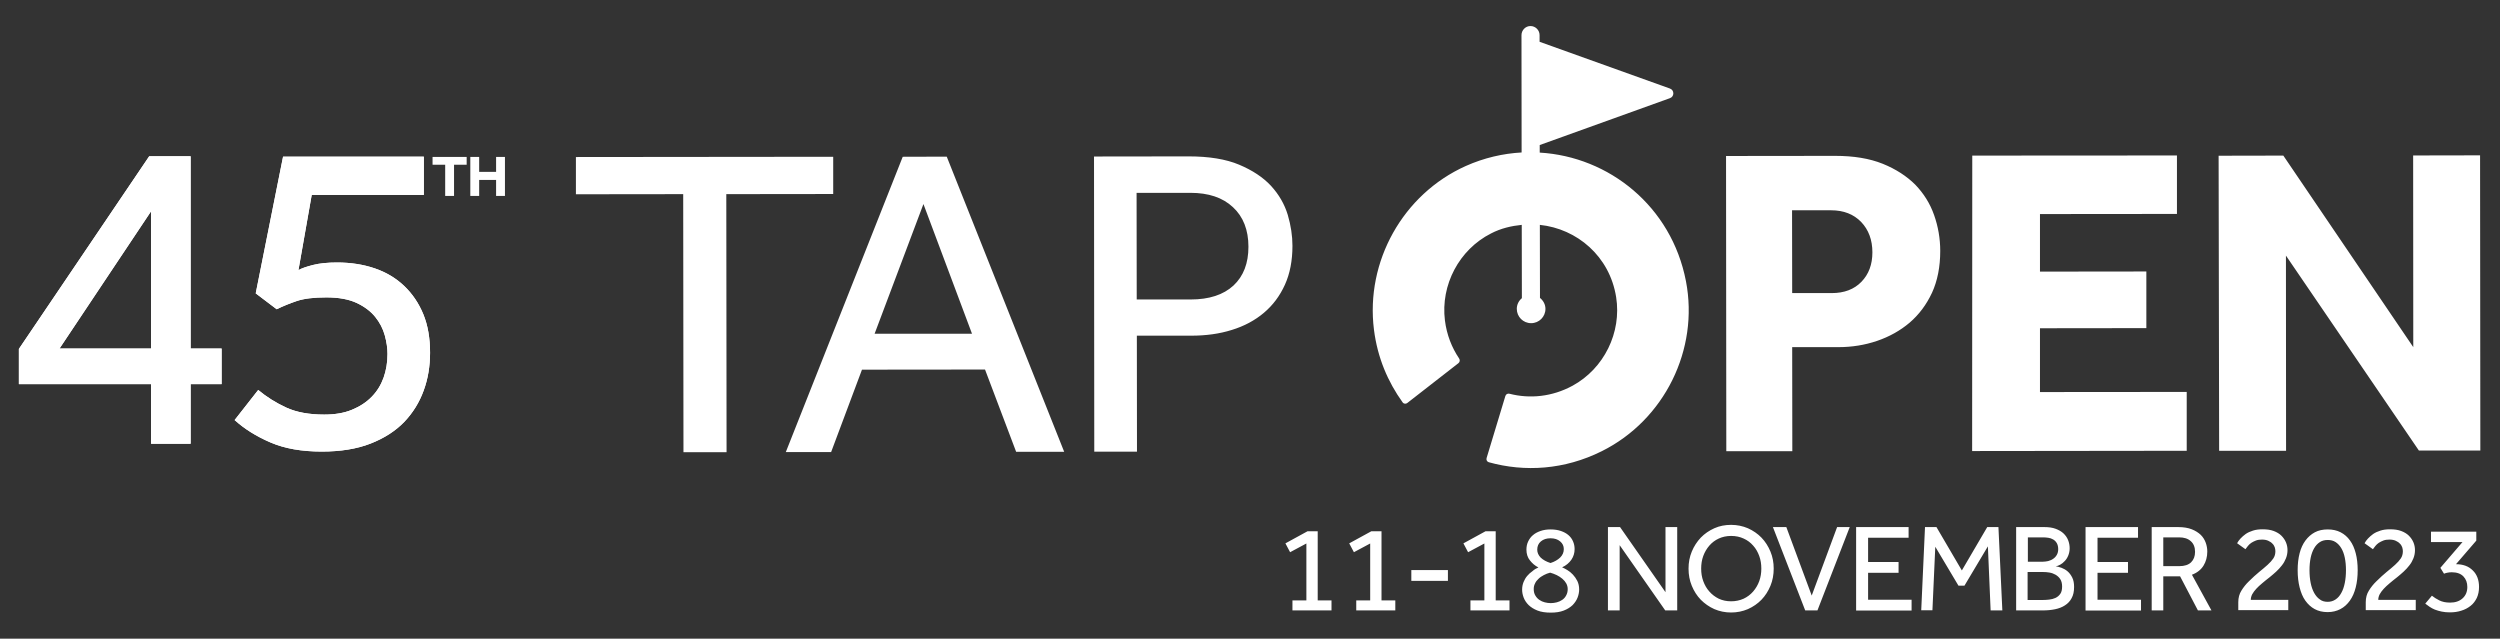 <?xml version="1.0" encoding="utf-8"?>
<!-- Generator: Adobe Illustrator 27.5.0, SVG Export Plug-In . SVG Version: 6.00 Build 0)  -->
<svg version="1.1" id="Layer_1" xmlns="http://www.w3.org/2000/svg" xmlns:xlink="http://www.w3.org/1999/xlink" x="0px" y="0px"
	 viewBox="0 0 1920 490.5" style="enable-background:new 0 0 1920 490.5;" xml:space="preserve">
<rect x="0" y="0" width="1920" height="490.5" fill="#333333" stroke="none"/>
<style type="text/css">
	.st0{fill:#FFFFFF;}
</style>
<g>
	<g>
		<path class="st0" d="M14.5,268l100.1-148h31.8v147.7h23.8V295h-23.8v45.8H116V295H14.5V268z M116,267.7V162.3L45.7,267.7H116z"/>
		<path class="st0" d="M198.3,299.5c6.5,5.4,13.7,9.9,21.5,13.5c7.8,3.6,17.6,5.4,29.2,5.4c8.2,0,15.3-1.2,21.3-3.7
			c6.1-2.5,11.1-5.8,15.2-10c4.1-4.2,7.1-9.1,9.1-14.7c2-5.6,3-11.7,3-18.2c0-4.4-0.7-9.2-2.1-14.3c-1.4-5.1-3.9-9.9-7.4-14.2
			c-3.5-4.3-8.3-7.9-14.3-10.7c-6.1-2.8-13.8-4.2-23.1-4.2c-9.6,0-17.2,0.9-22.8,2.8c-5.6,1.9-10.7,4-15.4,6.3l-16.1-12.2l21-105
			h108.1v29.4h-86.1l-10.2,57.8c2.3-1.4,6.1-2.7,11.2-4c5.1-1.3,11.3-1.9,18.5-1.9c10.5,0,20.1,1.5,28.9,4.5
			c8.8,3,16.3,7.5,22.6,13.5c6.3,6,11.2,13.2,14.7,21.7c3.5,8.5,5.2,18.4,5.2,29.6c0,10.3-1.6,20-4.9,29c-3.3,9.1-8.3,17.2-15,24.2
			c-6.8,7-15.4,12.5-25.9,16.6c-10.5,4.1-23,6.1-37.4,6.1c-15.4,0-28.5-2.3-39.4-7c-10.9-4.7-20-10.4-27.5-17.2L198.3,299.5z"/>
	</g>
	<path class="st0" d="M1230.2,346.5c-28.6,14.3-59.2,16.2-86.8,8.5c-1.4-0.4-2.1-1.8-1.7-3.2l14.4-47.6c0.4-1.4,1.8-2.2,3.2-1.8
		c15.5,4,32.7,2.4,48.5-6.2c24.1-13.2,37.7-40.8,33.4-68c-5-31.5-30.1-52.5-58.6-55.5l0.1,56.1c2.5,2,4.2,5,4.2,8.4
		c0,6.1-4.9,11-11,11c-6.1,0-11-4.9-11-11c0-3.3,1.5-6.2,3.9-8.2l-0.1-56.3c-7.9,0.8-15.9,2.6-23.6,6.6
		c-24.5,12.4-38.8,39.6-35.4,66.8c1.4,11.1,5.3,20.9,10.9,29.2c0.8,1.2,0.6,2.7-0.5,3.6l-39.3,30.6c-1.1,0.9-2.8,0.7-3.6-0.5
		c-11.3-15.7-19.3-34.3-22-55.8c-6.6-52.4,22.3-104.1,70.5-125.7c14.1-6.3,28.6-9.6,42.9-10.4l-0.1-90.1c0-3.8,3.1-7,6.9-7h0
		c3.8,0,7,3.1,7,7l0,5.1l100.1,35.9c3.5,1.2,3.5,6.2,0,7.4l-100,36l0,5.8c53.2,3.1,101.2,41.2,112.3,98.7
		C1305,268.5,1278.2,322.6,1230.2,346.5z M1704.3,346.2l51.4,0l-0.1-149.9L1857.7,346l47.2,0l-0.2-226.7l-51.4,0.1l0.1,147.2
		l-99.8-147.1l-49.7,0.1L1704.3,346.2z M1514.6,346.4l164.8-0.2l0-45.2l-112.7,0.1l0-49l81.7-0.1l0-43.5l-81.7,0.1l0-44.2l105.2-0.1
		l0-44.9l-157.2,0.1L1514.6,346.4z M524.9,347.3l33.1,0l-0.2-198.2l82.1-0.1l0-28.6l-197.6,0.2l0,28.6l82.4-0.1L524.9,347.3z
		 M1485.4,165.2c3.1,8.8,4.7,18,4.7,27.5c0,12.2-2.1,22.9-6.3,32.1c-4.3,9.2-10,16.8-17.2,23c-7.2,6.1-15.6,10.8-25,14
		c-9.4,3.2-19.3,4.8-29.7,4.8l-35.5,0l0.1,79.9l-50.7,0l-0.2-226.7l83.8-0.1c14.3,0,26.4,2,36.6,6.1c10.1,4.1,18.4,9.5,25,16.1
		C1477.4,148.6,1482.3,156.3,1485.4,165.2z M1438,193.8c0-9.5-2.9-17.3-8.6-23.3c-5.8-6-13.5-9-23.1-9l-30,0l0.1,63.6l30.3,0
		c9.7,0,17.3-2.9,22.9-8.7C1435.2,210.6,1438,203.1,1438,193.8z M989,165c2.4,8.2,3.6,16.1,3.6,23.8c0,11.3-1.9,21.3-5.8,29.9
		c-3.9,8.6-9.3,15.8-16.2,21.6c-6.9,5.8-15.1,10.2-24.6,13.1c-9.5,3-19.9,4.4-31.2,4.4l-41.7,0l0.1,89.1l-32.8,0l-0.2-226.7
		l72.7-0.1c15.6,0,28.6,2.1,38.8,6.4c10.2,4.3,18.4,9.7,24.5,16.3C982.3,149.5,986.5,156.8,989,165z M958.8,189.5
		c0-12.9-4-23.1-11.9-30.4c-7.9-7.4-18.8-11-32.6-11l-41.4,0L873,230l41.4,0c14.2,0,25.2-3.6,32.9-10.7
		C955,212.1,958.8,202.2,958.8,189.5z M727.1,120.3L817.3,347l-36.9,0l-23.9-63.2l-94.5,0.1l-23.7,63.3l-34.8,0l89.8-226.8
		L727.1,120.3z M746.5,256.3l-37.3-99.6l-37.5,99.6L746.5,256.3z M116.3,267.8H46.1 M341.9,150.5h6.8v-24h9.7v-6h-26.2v6h9.7V150.5z
		 M361.2,150.5h6.8v-12.3h13v12.3h6.8v-30H381V132h-13v-11.5h-6.8V150.5z M14.5,268l100.1-148h31.8v147.7h23.8V295h-23.8v45.8H116
		V295H14.5V268z M116,267.7V162.3L45.7,267.7H116z M198.3,299.5c6.5,5.4,13.7,9.9,21.5,13.5c7.8,3.6,17.6,5.4,29.2,5.4
		c8.2,0,15.3-1.2,21.3-3.7c6.1-2.5,11.1-5.8,15.2-10c4.1-4.2,7.1-9.1,9.1-14.7c2-5.6,3-11.7,3-18.2c0-4.4-0.7-9.2-2.1-14.3
		c-1.4-5.1-3.9-9.9-7.4-14.2c-3.5-4.3-8.3-7.9-14.3-10.7c-6.1-2.8-13.8-4.2-23.1-4.2c-9.6,0-17.2,0.9-22.8,2.8
		c-5.6,1.9-10.7,4-15.4,6.3l-16.1-12.2l21-105h108.1v29.4h-86.1l-10.2,57.8c2.3-1.4,6.1-2.7,11.2-4c5.1-1.3,11.3-1.9,18.5-1.9
		c10.5,0,20.1,1.5,28.9,4.5c8.8,3,16.3,7.5,22.6,13.5c6.3,6,11.2,13.2,14.7,21.7c3.5,8.5,5.2,18.4,5.2,29.6c0,10.3-1.6,20-4.9,29
		c-3.3,9.1-8.3,17.2-15,24.2c-6.8,7-15.4,12.5-25.9,16.6c-10.5,4.1-23,6.1-37.4,6.1c-15.4,0-28.5-2.3-39.4-7
		c-10.9-4.7-20-10.4-27.5-17.2L198.3,299.5z M992.5,461.1h10.8v-43.7l-12.5,6.7l-3.6-6.8l17-9.3h7.8v53.1h10.6v7.7h-30V461.1z
		 M1041.5,461.1h10.8v-43.7l-12.5,6.7l-3.6-6.8l17-9.3h7.8v53.1h10.6v7.7h-30V461.1z M1083.9,437.8h28.1v8.3h-28.1V437.8z
		 M1129.2,461.1h10.8v-43.7l-12.5,6.7l-3.6-6.8l17-9.3h7.8v53.1h10.6v7.7h-30V461.1z M1181.5,435.8c-2.6-1.3-4.7-3.1-6.5-5.4
		c-1.8-2.2-2.7-5-2.7-8.3c0-2.2,0.4-4.3,1.3-6.2c0.9-1.9,2.1-3.6,3.7-4.9c1.6-1.4,3.5-2.4,5.8-3.2c2.3-0.8,4.8-1.2,7.7-1.2
		c3,0,5.7,0.4,8,1.2c2.3,0.8,4.2,1.8,5.8,3.2c1.5,1.3,2.7,2.9,3.5,4.8c0.8,1.8,1.2,3.8,1.2,5.9c0,3-0.8,5.7-2.5,8.2
		c-1.7,2.4-4,4.4-7.1,5.8c1.2,0.5,2.5,1.2,4,2.1c1.5,0.9,2.9,2,4.3,3.5c1.3,1.4,2.5,3.1,3.4,4.9c0.9,1.9,1.4,4,1.4,6.5
		c0,2-0.4,4.1-1.2,6.2c-0.8,2.1-2.1,4-3.8,5.8c-1.8,1.7-4,3.1-6.8,4.2c-2.8,1.1-6.1,1.6-10,1.6c-4,0-7.4-0.5-10.2-1.6
		c-2.8-1.1-5-2.5-6.8-4.2c-1.7-1.7-3-3.6-3.8-5.7c-0.8-2.1-1.2-4.1-1.2-6.2c0-2.1,0.4-4,1.1-5.8c0.7-1.7,1.6-3.3,2.8-4.7
		c1.2-1.4,2.5-2.6,4.1-3.7C1178.4,437.3,1179.9,436.5,1181.5,435.8z M1190.5,439.8c-1.7,0.4-3.4,1.1-4.9,1.9c-1.5,0.8-2.9,1.7-4,2.8
		c-1.2,1.1-2.1,2.2-2.7,3.6c-0.7,1.3-1,2.7-1,4.3c0,1.9,0.4,3.6,1.2,4.9c0.8,1.4,1.8,2.5,3.1,3.4s2.6,1.5,4.2,1.9
		c1.5,0.4,3.1,0.6,4.6,0.6s3.1-0.2,4.6-0.6c1.5-0.4,2.9-1,4.2-1.9s2.3-2,3-3.4c0.8-1.4,1.2-3,1.2-4.9c0-1.5-0.4-3-1.1-4.3
		c-0.7-1.3-1.7-2.5-3-3.6s-2.7-2-4.3-2.8C1193.8,440.9,1192.2,440.2,1190.5,439.8z M1190.8,432.4c3.1-1,5.5-2.4,7.4-4.2
		c1.9-1.9,2.8-4,2.8-6.5c0-2.4-0.9-4.3-2.8-5.9c-1.9-1.6-4.3-2.4-7.4-2.4s-5.5,0.8-7.4,2.4c-1.9,1.6-2.8,3.7-2.8,6.4
		c0,2.2,0.9,4.2,2.6,6C1185.1,430,1187.6,431.4,1190.8,432.4z M1234.9,404.8h9.3l34.9,50v-50h9v64h-9.2l-35-50.1v50.1h-9V404.8z
		 M1329.5,470.4c-4.6,0-8.9-0.9-12.9-2.6c-4-1.8-7.4-4.2-10.4-7.2c-2.9-3-5.2-6.6-6.9-10.7c-1.7-4.1-2.5-8.5-2.5-13.2
		c0-4.7,0.8-9,2.5-13.1c1.7-4.1,4-7.6,6.9-10.7c2.9-3,6.4-5.4,10.4-7.2c4-1.8,8.3-2.6,12.9-2.6c4.6,0,8.9,0.9,12.9,2.6
		c4,1.8,7.5,4.2,10.4,7.2c2.9,3,5.2,6.6,6.9,10.7c1.7,4.1,2.5,8.4,2.5,13.1c0,4.7-0.8,9.1-2.5,13.2c-1.7,4.1-4,7.7-6.9,10.7
		c-2.9,3-6.4,5.4-10.4,7.2C1338.4,469.5,1334.1,470.4,1329.5,470.4z M1329.5,461.8c3.5,0,6.7-0.7,9.6-2c2.8-1.3,5.3-3.2,7.3-5.5
		c2-2.3,3.6-5,4.7-8c1.1-3,1.6-6.3,1.6-9.6c0-3.5-0.5-6.7-1.6-9.7c-1.1-3-2.6-5.7-4.7-8c-2-2.3-4.4-4.1-7.3-5.4c-2.8-1.3-6-2-9.6-2
		c-3.5,0-6.7,0.7-9.5,2c-2.8,1.3-5.2,3.1-7.2,5.4c-2,2.3-3.6,5-4.7,8c-1.1,3-1.6,6.3-1.6,9.7c0,3.4,0.5,6.6,1.6,9.6
		c1.1,3,2.6,5.7,4.7,8c2,2.3,4.4,4.1,7.2,5.5C1322.8,461.1,1325.9,461.8,1329.5,461.8z M1361.6,404.8h10.3l19.5,52.6l19.5-52.6h9.7
		l-24.8,64h-9.4L1361.6,404.8z M1425.5,404.8h40.3v8.2h-31.1v18.6h23.4v8.3h-23.4v20.7h33.4v8.3h-42.6V404.8z M1478.4,404.8h8.8
		l19.5,33.3l19.5-33.3h8.6l3,64h-9l-2.1-49.2l-18,30.2h-4.6l-17.8-29.9l-2.2,48.8h-8.6L1478.4,404.8z M1548.4,404.8h21.7
		c3.3,0,6.2,0.4,8.6,1.3c2.4,0.9,4.4,2,6,3.5c1.6,1.5,2.8,3.2,3.6,5.2c0.8,2,1.2,4.1,1.2,6.3c0,2-0.4,3.9-1.1,5.6
		c-0.7,1.7-1.6,3.1-2.7,4.2c-1.1,1.2-2.2,2.1-3.5,2.8c-1.2,0.7-2.4,1.1-3.4,1.2c1.3,0.2,2.8,0.6,4.5,1.2c1.6,0.6,3.2,1.5,4.6,2.7
		c1.4,1.2,2.6,2.8,3.6,4.8c1,2,1.4,4.4,1.4,7.2c0,3.5-0.6,6.3-1.9,8.6c-1.2,2.3-2.9,4.1-5.1,5.5c-2.1,1.4-4.7,2.4-7.6,3
		c-2.9,0.6-6.1,0.9-9.4,0.9h-20.5V404.8z M1568.8,431.4c1.4,0,2.8-0.2,4.2-0.5c1.4-0.4,2.7-0.9,3.8-1.7c1.2-0.8,2.1-1.8,2.8-3
		c0.7-1.2,1.1-2.7,1.1-4.4c0-1.9-0.4-3.5-1.1-4.7c-0.7-1.2-1.6-2.1-2.8-2.8s-2.4-1.1-3.8-1.3c-1.4-0.2-2.8-0.3-4.2-0.3h-11.4v18.7
		H1568.8z M1568.5,460.8c1.7,0,3.4-0.1,5.2-0.3c1.8-0.2,3.4-0.6,4.9-1.3c1.5-0.7,2.7-1.7,3.7-3.1c1-1.4,1.4-3.3,1.4-5.7
		c0-2.3-0.5-4.2-1.4-5.6c-0.9-1.4-2.1-2.5-3.6-3.4c-1.4-0.8-3-1.4-4.8-1.7c-1.7-0.3-3.4-0.4-5-0.4h-11.7v21.5H1568.5z M1601.7,404.8
		h40.3v8.2h-31.1v18.6h23.4v8.3h-23.4v20.7h33.4v8.3h-42.6V404.8z M1652.5,404.8h20.4c4.1,0,7.6,0.6,10.4,1.7
		c2.8,1.1,5.1,2.6,6.9,4.3c1.8,1.8,3,3.8,3.8,6c0.8,2.2,1.2,4.5,1.2,6.8c0,4.1-1,7.7-2.9,10.8c-1.9,3.1-4.9,5.5-8.9,7l15,27.4H1688
		l-13.7-26.2h-12.9v26.2h-8.9V404.8z M1673.7,434.8c4,0,7.1-1,9.1-3c2-2,3-4.6,3-8c0-3.5-1.1-6.3-3.3-8.2c-2.2-2-5.2-2.9-9-2.9
		h-12.1v22.1H1673.7z M1719,462.5c0-3.4,0.8-6.4,2.4-8.9c1.6-2.6,3.5-5,5.8-7.2c2.8-2.8,5.4-5.1,7.8-7.1c2.5-2,4.6-3.8,6.5-5.5
		c1.9-1.7,3.3-3.3,4.4-4.9c1.1-1.6,1.6-3.5,1.6-5.6c0-1-0.2-2-0.5-3c-0.4-1-0.9-2-1.8-2.8c-0.8-0.9-1.9-1.6-3.2-2.2
		c-1.3-0.6-2.9-0.9-4.8-0.9c-1.7,0-3.3,0.2-4.6,0.7c-1.3,0.5-2.5,1.1-3.6,1.8c-1,0.7-1.9,1.5-2.6,2.4c-0.7,0.9-1.3,1.7-1.9,2.5
		l-6.4-4.6c0.6-1.2,1.5-2.4,2.6-3.6c1.1-1.2,2.5-2.4,4-3.5c1.6-1.1,3.4-1.9,5.6-2.6c2.1-0.7,4.6-1,7.4-1c3.3,0,6.1,0.4,8.5,1.3
		c2.4,0.9,4.4,2.1,5.9,3.6c1.5,1.5,2.7,3.2,3.5,5.1c0.8,1.9,1.2,3.9,1.2,6c0,2.2-0.4,4.3-1.2,6.3c-0.8,2-1.8,3.8-3.1,5.4
		c-1.3,1.7-2.7,3.2-4.4,4.8c-1.6,1.5-3.3,2.9-5,4.3c-2,1.6-4,3.1-5.7,4.6c-1.8,1.5-3.3,2.9-4.6,4.3c-1.3,1.4-2.3,2.8-3.1,4.2
		c-0.7,1.4-1.1,2.8-1.1,4.3h28.8v7.9H1719V462.5z M1787.6,470.1c-3.8,0-7.1-0.8-9.9-2.3c-2.8-1.5-5.2-3.7-7.2-6.5
		c-2-2.8-3.4-6.2-4.4-10.2c-1-4-1.5-8.4-1.5-13.2c0-4.8,0.5-9.1,1.5-13s2.5-7.1,4.5-9.8c2-2.7,4.4-4.8,7.2-6.3
		c2.8-1.5,6.2-2.2,9.9-2.2c3.7,0,7,0.7,9.9,2.2c2.9,1.5,5.3,3.6,7.2,6.3c2,2.7,3.4,6,4.4,9.8c1,3.8,1.5,8.2,1.5,13
		c0,4.9-0.5,9.3-1.5,13.2c-1,4-2.5,7.4-4.5,10.2c-2,2.8-4.4,5-7.3,6.5S1791.3,470.1,1787.6,470.1z M1787.6,462.2
		c2.3,0,4.3-0.6,6.1-1.8c1.8-1.2,3.2-2.8,4.4-5c1.2-2.1,2.1-4.7,2.7-7.7c0.6-3,0.9-6.3,0.9-9.8c0-3.5-0.3-6.7-0.9-9.6
		s-1.5-5.3-2.7-7.3c-1.2-2-2.7-3.6-4.4-4.7c-1.7-1.1-3.7-1.6-6-1.6c-2.3,0-4.3,0.5-6,1.6c-1.7,1.1-3.2,2.6-4.4,4.7
		c-1.2,2-2.1,4.5-2.7,7.3c-0.6,2.9-0.9,6.1-0.9,9.6c0,3.6,0.3,6.9,0.9,9.8c0.6,3,1.5,5.5,2.7,7.7c1.2,2.1,2.6,3.8,4.4,5
		C1783.2,461.6,1785.3,462.2,1787.6,462.2z M1816.9,462.5c0-3.4,0.8-6.4,2.4-8.9c1.6-2.6,3.5-5,5.8-7.2c2.8-2.8,5.4-5.1,7.8-7.1
		c2.5-2,4.6-3.8,6.5-5.5c1.9-1.7,3.3-3.3,4.4-4.9c1.1-1.6,1.6-3.5,1.6-5.6c0-1-0.2-2-0.5-3c-0.4-1-0.9-2-1.8-2.8
		c-0.8-0.9-1.9-1.6-3.2-2.2c-1.3-0.6-2.9-0.9-4.8-0.9c-1.7,0-3.3,0.2-4.6,0.7c-1.3,0.5-2.5,1.1-3.6,1.8c-1,0.7-1.9,1.5-2.6,2.4
		c-0.7,0.9-1.3,1.7-1.9,2.5l-6.4-4.6c0.6-1.2,1.5-2.4,2.6-3.6c1.1-1.2,2.5-2.4,4-3.5c1.6-1.1,3.4-1.9,5.6-2.6c2.1-0.7,4.6-1,7.4-1
		c3.3,0,6.1,0.4,8.5,1.3c2.4,0.9,4.4,2.1,5.9,3.6c1.5,1.5,2.7,3.2,3.5,5.1c0.8,1.9,1.2,3.9,1.2,6c0,2.2-0.4,4.3-1.2,6.3
		c-0.8,2-1.8,3.8-3.1,5.4c-1.3,1.7-2.7,3.2-4.4,4.8c-1.6,1.5-3.3,2.9-5,4.3c-2,1.6-4,3.1-5.7,4.6c-1.8,1.5-3.3,2.9-4.6,4.3
		c-1.3,1.4-2.3,2.8-3.1,4.2c-0.7,1.4-1.1,2.8-1.1,4.3h28.8v7.9h-38.4V462.5z M1867.7,457.5c1.6,1.3,3.5,2.5,5.7,3.6
		c2.2,1.1,4.9,1.7,8.3,1.7c4,0,7.2-1.1,9.6-3.3c2.4-2.2,3.6-5.1,3.6-8.7c0-3.3-1-6-3-8.1c-2-2.1-5-3.2-8.9-3.2
		c-1.2,0-2.2,0.1-3.2,0.3c-1,0.2-1.9,0.4-2.8,0.8l-2.8-4.5l17-19.8H1867v-8h34.8v6.9l-15.6,18.1c2.7,0,5.1,0.4,7.3,1.2
		c2.2,0.8,4,2,5.6,3.6c1.6,1.5,2.8,3.4,3.6,5.5c0.8,2.1,1.2,4.5,1.2,7.2c0,3.2-0.6,6-1.7,8.4c-1.2,2.4-2.7,4.5-4.8,6.1
		c-2,1.6-4.4,2.9-7.1,3.7c-2.7,0.9-5.6,1.3-8.8,1.3c-2.3,0-4.4-0.2-6.3-0.6c-1.9-0.4-3.6-0.9-5.2-1.5c-1.5-0.6-2.9-1.4-4.1-2.2
		c-1.2-0.8-2.3-1.6-3.3-2.4L1867.7,457.5z"/>
</g>
</svg>
